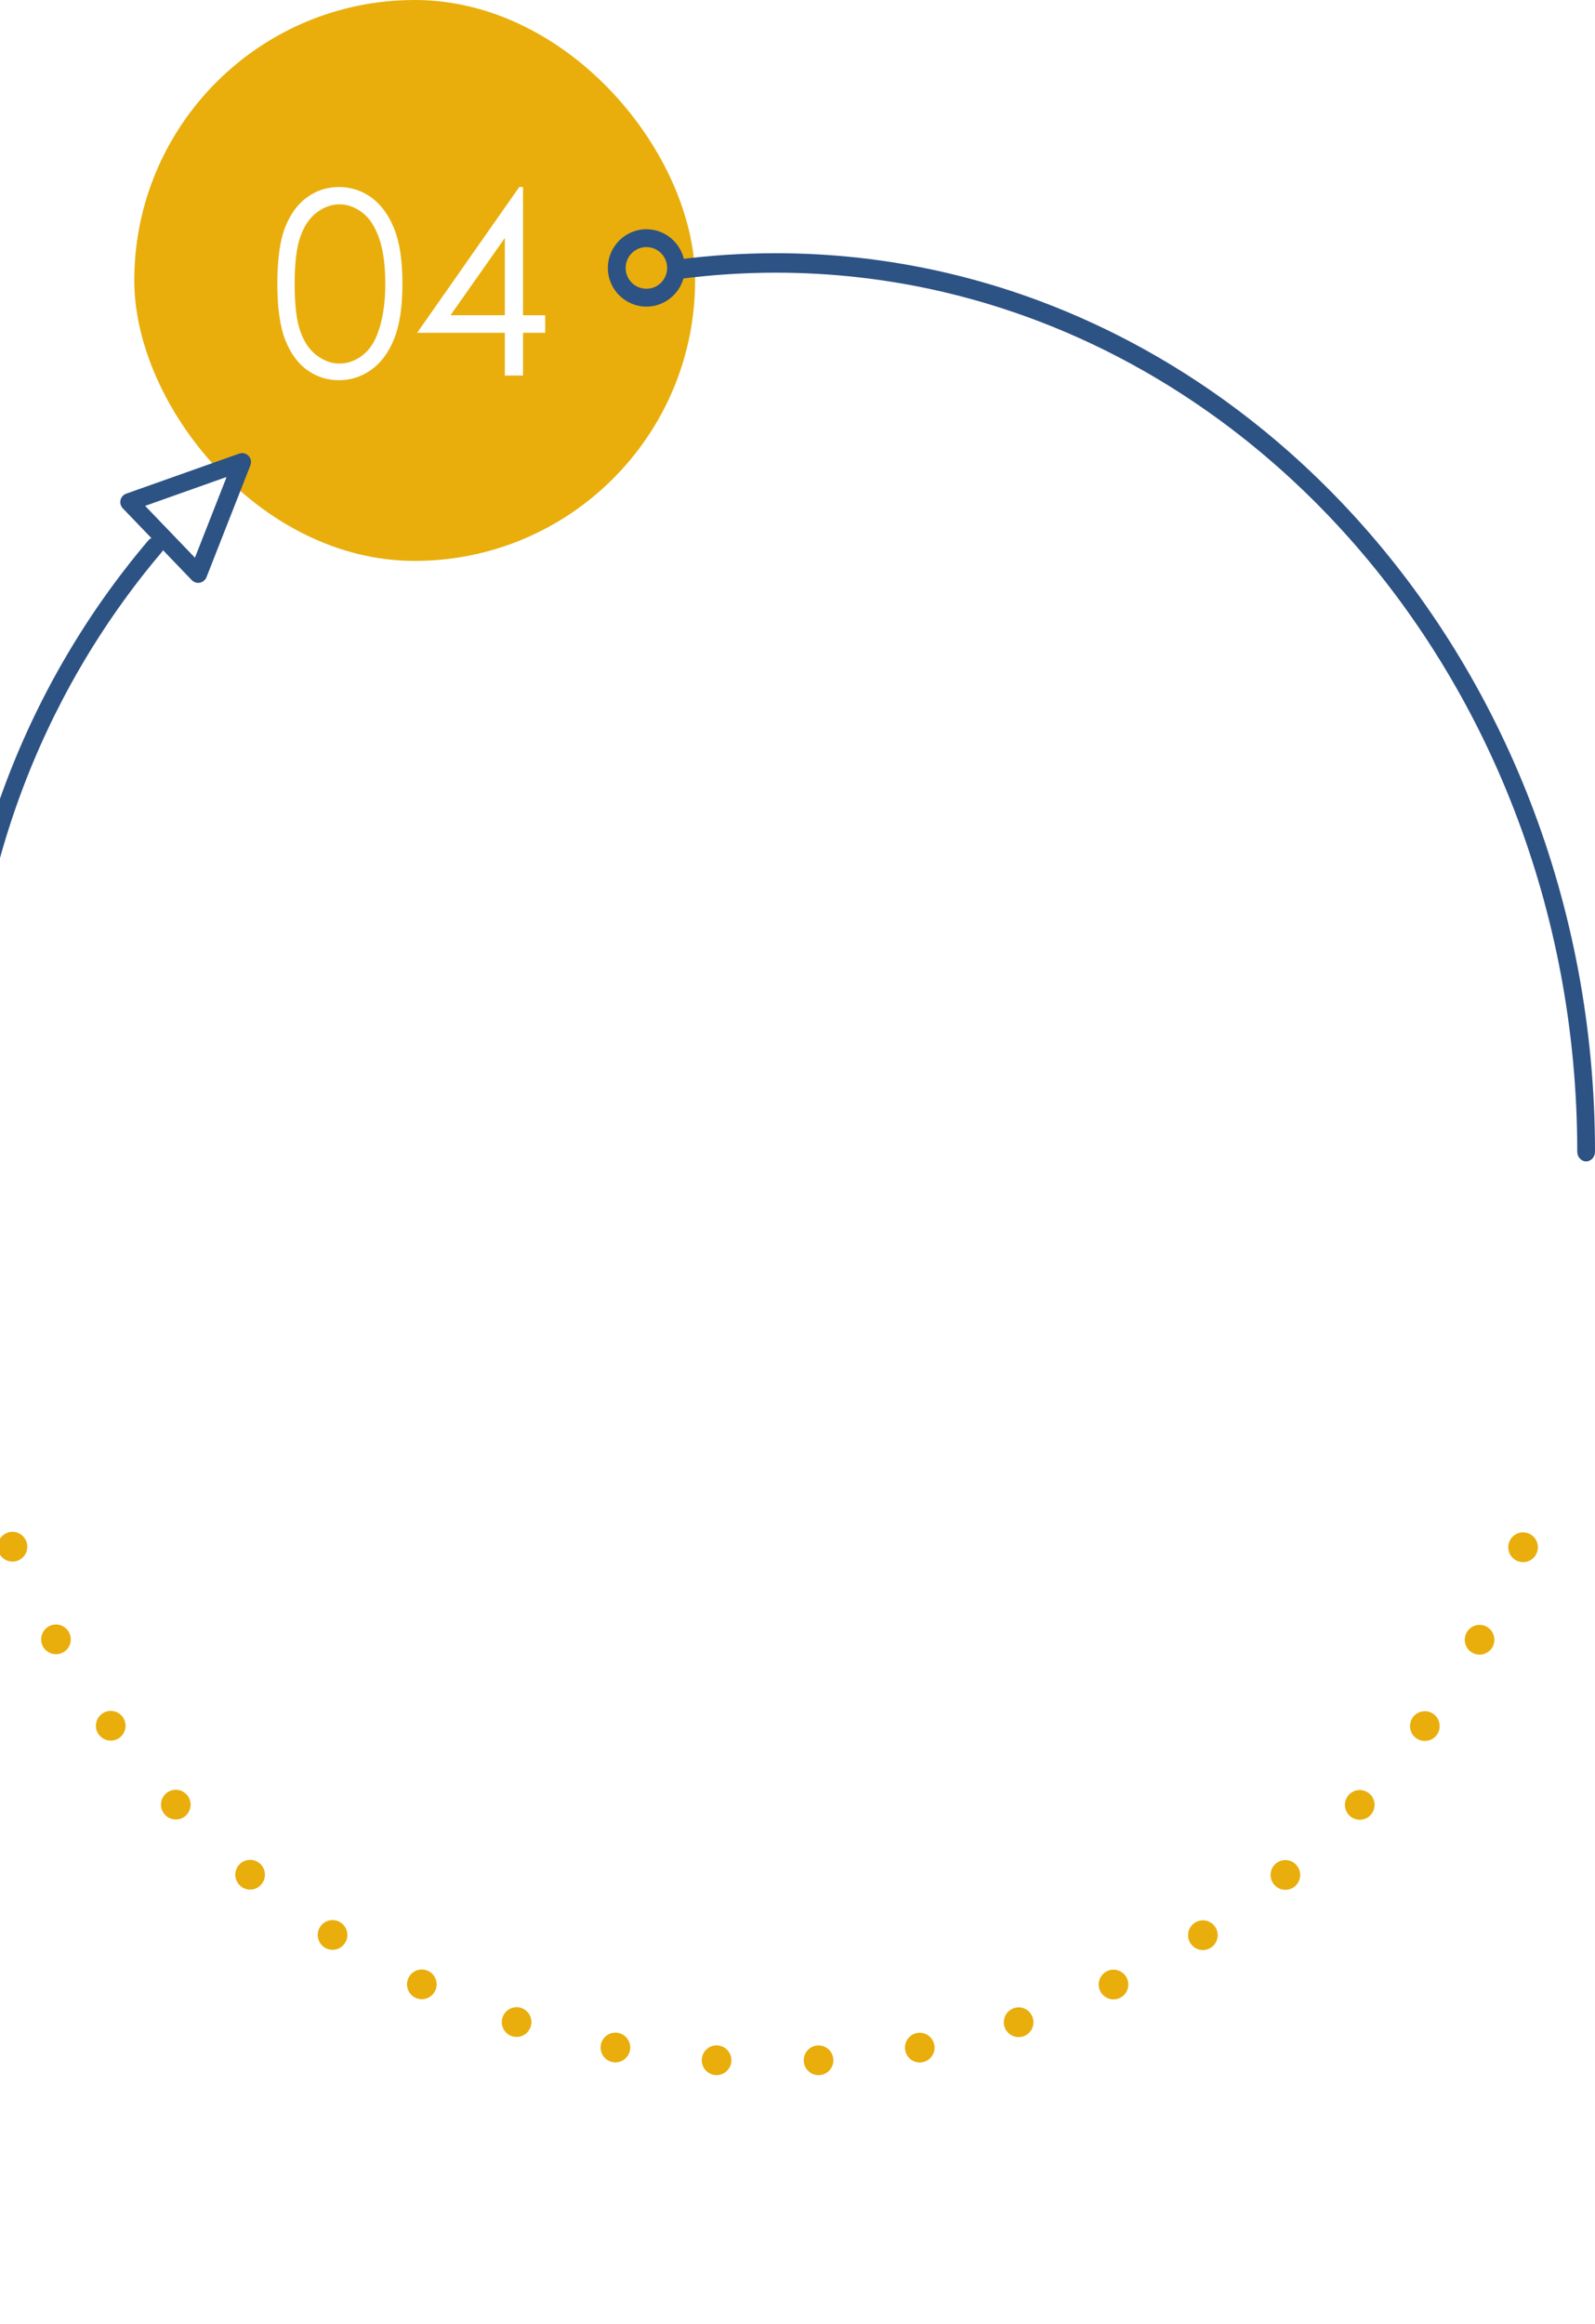 <svg width="267" height="389" viewBox="0 0 267 389" fill="none" xmlns="http://www.w3.org/2000/svg">
<g clip-path="url(#clip0_106_1907)">
<g filter="url(#filter0_ii_106_1907)">
<rect x="22.48" width="93.879" height="93.879" rx="46.939" fill="#E9AE0C"/>
</g>
<path d="M46.426 47.469C46.426 43.405 46.862 40.268 47.726 38.056C48.599 35.835 49.82 34.162 51.408 33.016C52.996 31.87 54.763 31.303 56.727 31.303C58.712 31.303 60.519 31.881 62.127 33.026C63.734 34.181 65.015 35.905 65.957 38.206C66.9 40.507 67.367 43.595 67.367 47.48C67.367 51.344 66.9 54.422 65.977 56.713C65.054 59.004 63.774 60.728 62.146 61.893C60.519 63.059 58.712 63.636 56.727 63.636C54.772 63.636 53.006 63.069 51.428 61.943C49.86 60.817 48.629 59.124 47.746 56.893C46.872 54.642 46.426 51.504 46.426 47.469ZM49.324 47.519C49.324 50.996 49.631 53.625 50.257 55.408C50.872 57.191 51.785 58.536 52.996 59.463C54.207 60.389 55.487 60.847 56.837 60.847C58.196 60.847 59.467 60.399 60.658 59.492C61.839 58.596 62.732 57.241 63.347 55.438C64.111 53.247 64.499 50.607 64.499 47.519C64.499 44.421 64.161 41.881 63.476 39.909C62.791 37.937 61.849 36.492 60.648 35.576C59.447 34.66 58.176 34.201 56.847 34.201C55.487 34.201 54.207 34.66 53.006 35.576C51.805 36.492 50.902 37.837 50.276 39.62C49.641 41.393 49.324 44.033 49.324 47.519Z" fill="white"/>
<path d="M86.928 31.293H87.554V52.769H91.265V55.697H87.554V62.859H84.507V55.697H69.828L86.928 31.293ZM84.507 52.769V39.83L75.416 52.759H84.507V52.769Z" fill="white"/>
<path d="M134.549 344.98C134.469 343.606 135.502 342.43 136.871 342.341C138.241 342.261 139.422 343.307 139.501 344.672C139.59 346.046 138.548 347.232 137.179 347.311C137.129 347.311 137.079 347.321 137.03 347.321C135.72 347.321 134.628 346.305 134.549 344.98ZM119.801 347.311C118.431 347.222 117.389 346.036 117.478 344.662C117.568 343.297 118.739 342.251 120.108 342.331C121.478 342.421 122.52 343.606 122.431 344.98C122.351 346.295 121.26 347.311 119.959 347.311C119.91 347.311 119.85 347.311 119.801 347.311ZM151.53 343.168C151.272 341.823 152.155 340.518 153.505 340.259C154.855 340.01 156.145 340.897 156.403 342.241C156.661 343.596 155.777 344.901 154.428 345.15C154.269 345.19 154.12 345.2 153.961 345.2C152.79 345.2 151.748 344.363 151.53 343.168ZM102.552 345.14C101.212 344.881 100.329 343.576 100.577 342.221C100.835 340.877 102.135 339.99 103.485 340.239C104.824 340.498 105.708 341.803 105.46 343.148C105.231 344.343 104.189 345.18 103.018 345.18C102.869 345.18 102.711 345.16 102.552 345.14ZM168.154 339.233C167.737 337.918 168.451 336.514 169.751 336.095C171.061 335.667 172.451 336.384 172.878 337.699C173.304 339.004 172.59 340.408 171.28 340.837C171.032 340.916 170.774 340.956 170.516 340.956C169.474 340.956 168.501 340.289 168.154 339.233ZM85.71 340.807C84.409 340.379 83.695 338.974 84.122 337.659C84.548 336.354 85.948 335.637 87.248 336.065C88.548 336.494 89.263 337.898 88.836 339.203C88.498 340.259 87.526 340.926 86.484 340.926C86.226 340.926 85.968 340.887 85.71 340.807ZM184.152 333.217C183.576 331.971 184.102 330.487 185.343 329.9C186.584 329.312 188.062 329.85 188.648 331.095C189.224 332.34 188.698 333.824 187.457 334.402C187.119 334.571 186.752 334.641 186.405 334.641C185.472 334.641 184.579 334.113 184.152 333.217ZM69.552 334.372C68.312 333.784 67.786 332.3 68.371 331.055C68.957 329.81 70.436 329.282 71.666 329.87C72.907 330.457 73.443 331.932 72.857 333.177C72.43 334.083 71.537 334.611 70.614 334.611C70.257 334.611 69.9 334.531 69.552 334.372ZM199.267 325.228C198.533 324.062 198.88 322.529 200.031 321.791C201.193 321.054 202.721 321.393 203.455 322.558C204.19 323.714 203.852 325.248 202.691 325.995C202.284 326.254 201.818 326.383 201.361 326.383C200.548 326.383 199.744 325.975 199.267 325.228ZM54.338 325.955C53.177 325.218 52.839 323.674 53.574 322.519C54.308 321.353 55.846 321.014 56.998 321.752C58.159 322.489 58.496 324.033 57.762 325.188C57.285 325.935 56.482 326.344 55.668 326.344C55.211 326.344 54.745 326.214 54.338 325.955ZM213.261 315.396C212.388 314.341 212.536 312.767 213.588 311.89C214.65 311.014 216.209 311.163 217.082 312.229C217.955 313.285 217.806 314.849 216.754 315.725C216.288 316.114 215.732 316.303 215.176 316.303C214.462 316.303 213.747 315.994 213.261 315.396ZM40.285 315.685C39.233 314.809 39.084 313.245 39.957 312.179C40.83 311.123 42.398 310.974 43.45 311.85C44.513 312.727 44.651 314.301 43.778 315.357C43.292 315.954 42.577 316.263 41.873 316.263C41.307 316.263 40.751 316.074 40.285 315.685ZM225.925 303.902C224.922 302.955 224.873 301.381 225.816 300.375C226.749 299.379 228.317 299.329 229.319 300.266C230.321 301.212 230.371 302.786 229.428 303.792C228.942 304.31 228.277 304.569 227.622 304.569C227.016 304.569 226.401 304.35 225.925 303.902ZM27.621 303.742C26.678 302.746 26.727 301.172 27.73 300.226C28.732 299.28 30.3 299.329 31.233 300.336C32.176 301.342 32.127 302.915 31.124 303.862C30.648 304.31 30.032 304.529 29.427 304.529C28.762 304.529 28.107 304.27 27.621 303.742ZM237.05 290.912C235.949 290.096 235.701 288.542 236.505 287.426C237.318 286.311 238.867 286.071 239.978 286.878C241.08 287.695 241.328 289.249 240.524 290.365C240.038 291.032 239.274 291.381 238.509 291.381C238.003 291.381 237.497 291.231 237.05 290.912ZM16.535 290.305H16.525C15.721 289.199 15.969 287.635 17.081 286.829C18.182 286.022 19.741 286.261 20.544 287.376C21.348 288.492 21.1 290.046 19.999 290.853C19.552 291.181 19.046 291.331 18.54 291.331C17.776 291.331 17.021 290.972 16.535 290.305ZM246.479 276.629C245.278 275.961 244.841 274.447 245.506 273.242C246.171 272.037 247.68 271.598 248.88 272.266C250.071 272.933 250.518 274.447 249.853 275.652C249.397 276.469 248.553 276.937 247.68 276.937C247.273 276.937 246.856 276.838 246.479 276.629ZM7.196 275.583C6.541 274.377 6.977 272.863 8.178 272.196C9.379 271.538 10.888 271.977 11.543 273.182C12.208 274.387 11.771 275.901 10.57 276.559C10.193 276.768 9.776 276.868 9.379 276.868C8.496 276.868 7.652 276.409 7.196 275.583ZM254.041 261.279C252.771 260.771 252.146 259.326 252.652 258.041C253.158 256.766 254.607 256.139 255.877 256.647C257.148 257.155 257.773 258.609 257.267 259.884C256.88 260.86 255.947 261.458 254.964 261.458C254.657 261.458 254.349 261.398 254.041 261.279ZM-0.218 259.795C-0.724 258.51 -0.099 257.065 1.172 256.557C2.452 256.049 3.891 256.677 4.397 257.952C4.903 259.237 4.278 260.681 3.008 261.189C2.7 261.309 2.392 261.368 2.095 261.368C1.102 261.368 0.169 260.771 -0.218 259.795Z" fill="#E9AE0C"/>
<path d="M-6.422 181.309C-7.246 181.309 -7.911 180.641 -7.911 179.814C-7.911 147.073 3.711 115.337 24.83 90.445C25.366 89.817 26.299 89.737 26.924 90.275C27.549 90.813 27.629 91.749 27.093 92.387C6.44 116.742 -4.934 147.79 -4.934 179.824C-4.934 180.641 -5.599 181.309 -6.422 181.309Z" fill="#2D5284"/>
<path d="M265.515 194.381C264.693 194.381 264.03 193.653 264.03 192.752C264.03 111.639 203.846 45.638 129.881 45.638C124.465 45.638 119.01 45.996 113.664 46.702C112.852 46.8 112.11 46.17 112.011 45.28C111.912 44.389 112.496 43.575 113.308 43.467C118.773 42.739 124.347 42.381 129.881 42.381C205.489 42.381 267 109.836 267 192.752C267 193.653 266.337 194.381 265.515 194.381Z" fill="#2D5284"/>
<path d="M33.176 97.556C32.779 97.556 32.392 97.397 32.105 97.098L20.552 85.075C20.205 84.707 20.056 84.189 20.175 83.691C20.294 83.193 20.651 82.794 21.128 82.625L40.034 75.921C40.58 75.722 41.196 75.871 41.602 76.29C42.009 76.708 42.129 77.326 41.92 77.874L34.566 96.6C34.377 97.078 33.97 97.417 33.474 97.517C33.365 97.546 33.266 97.556 33.176 97.556ZM24.294 84.667L32.63 93.343L37.94 79.826L24.294 84.667Z" fill="#2D5284"/>
<path d="M108.206 51.318C104.653 51.318 101.755 48.41 101.755 44.844C101.755 41.278 104.653 38.369 108.206 38.369C111.759 38.369 114.657 41.278 114.657 44.844C114.657 48.41 111.759 51.318 108.206 51.318ZM108.206 41.357C106.29 41.357 104.732 42.921 104.732 44.844C104.732 46.766 106.29 48.33 108.206 48.33C110.121 48.33 111.68 46.766 111.68 44.844C111.68 42.921 110.121 41.357 108.206 41.357Z" fill="#2D5284"/>
</g>
<defs>
<filter id="filter0_ii_106_1907" x="12.479" y="-10" width="113.879" height="113.879" filterUnits="userSpaceOnUse" color-interpolation-filters="sRGB">
<feFlood flood-opacity="0" result="BackgroundImageFix"/>
<feBlend mode="normal" in="SourceGraphic" in2="BackgroundImageFix" result="shape"/>
<feColorMatrix in="SourceAlpha" type="matrix" values="0 0 0 0 0 0 0 0 0 0 0 0 0 0 0 0 0 0 127 0" result="hardAlpha"/>
<feOffset dx="10" dy="10"/>
<feGaussianBlur stdDeviation="10"/>
<feComposite in2="hardAlpha" operator="arithmetic" k2="-1" k3="1"/>
<feColorMatrix type="matrix" values="0 0 0 0 0 0 0 0 0 0 0 0 0 0 0 0 0 0 0.15 0"/>
<feBlend mode="normal" in2="shape" result="effect1_innerShadow_106_1907"/>
<feColorMatrix in="SourceAlpha" type="matrix" values="0 0 0 0 0 0 0 0 0 0 0 0 0 0 0 0 0 0 127 0" result="hardAlpha"/>
<feOffset dx="-10" dy="-10"/>
<feGaussianBlur stdDeviation="10"/>
<feComposite in2="hardAlpha" operator="arithmetic" k2="-1" k3="1"/>
<feColorMatrix type="matrix" values="0 0 0 0 1 0 0 0 0 1 0 0 0 0 1 0 0 0 1 0"/>
<feBlend mode="normal" in2="effect1_innerShadow_106_1907" result="effect2_innerShadow_106_1907"/>
</filter>
<clipPath id="clip0_106_1907">
<rect width="267" height="389" fill="white"/>
</clipPath>
</defs>
</svg>
